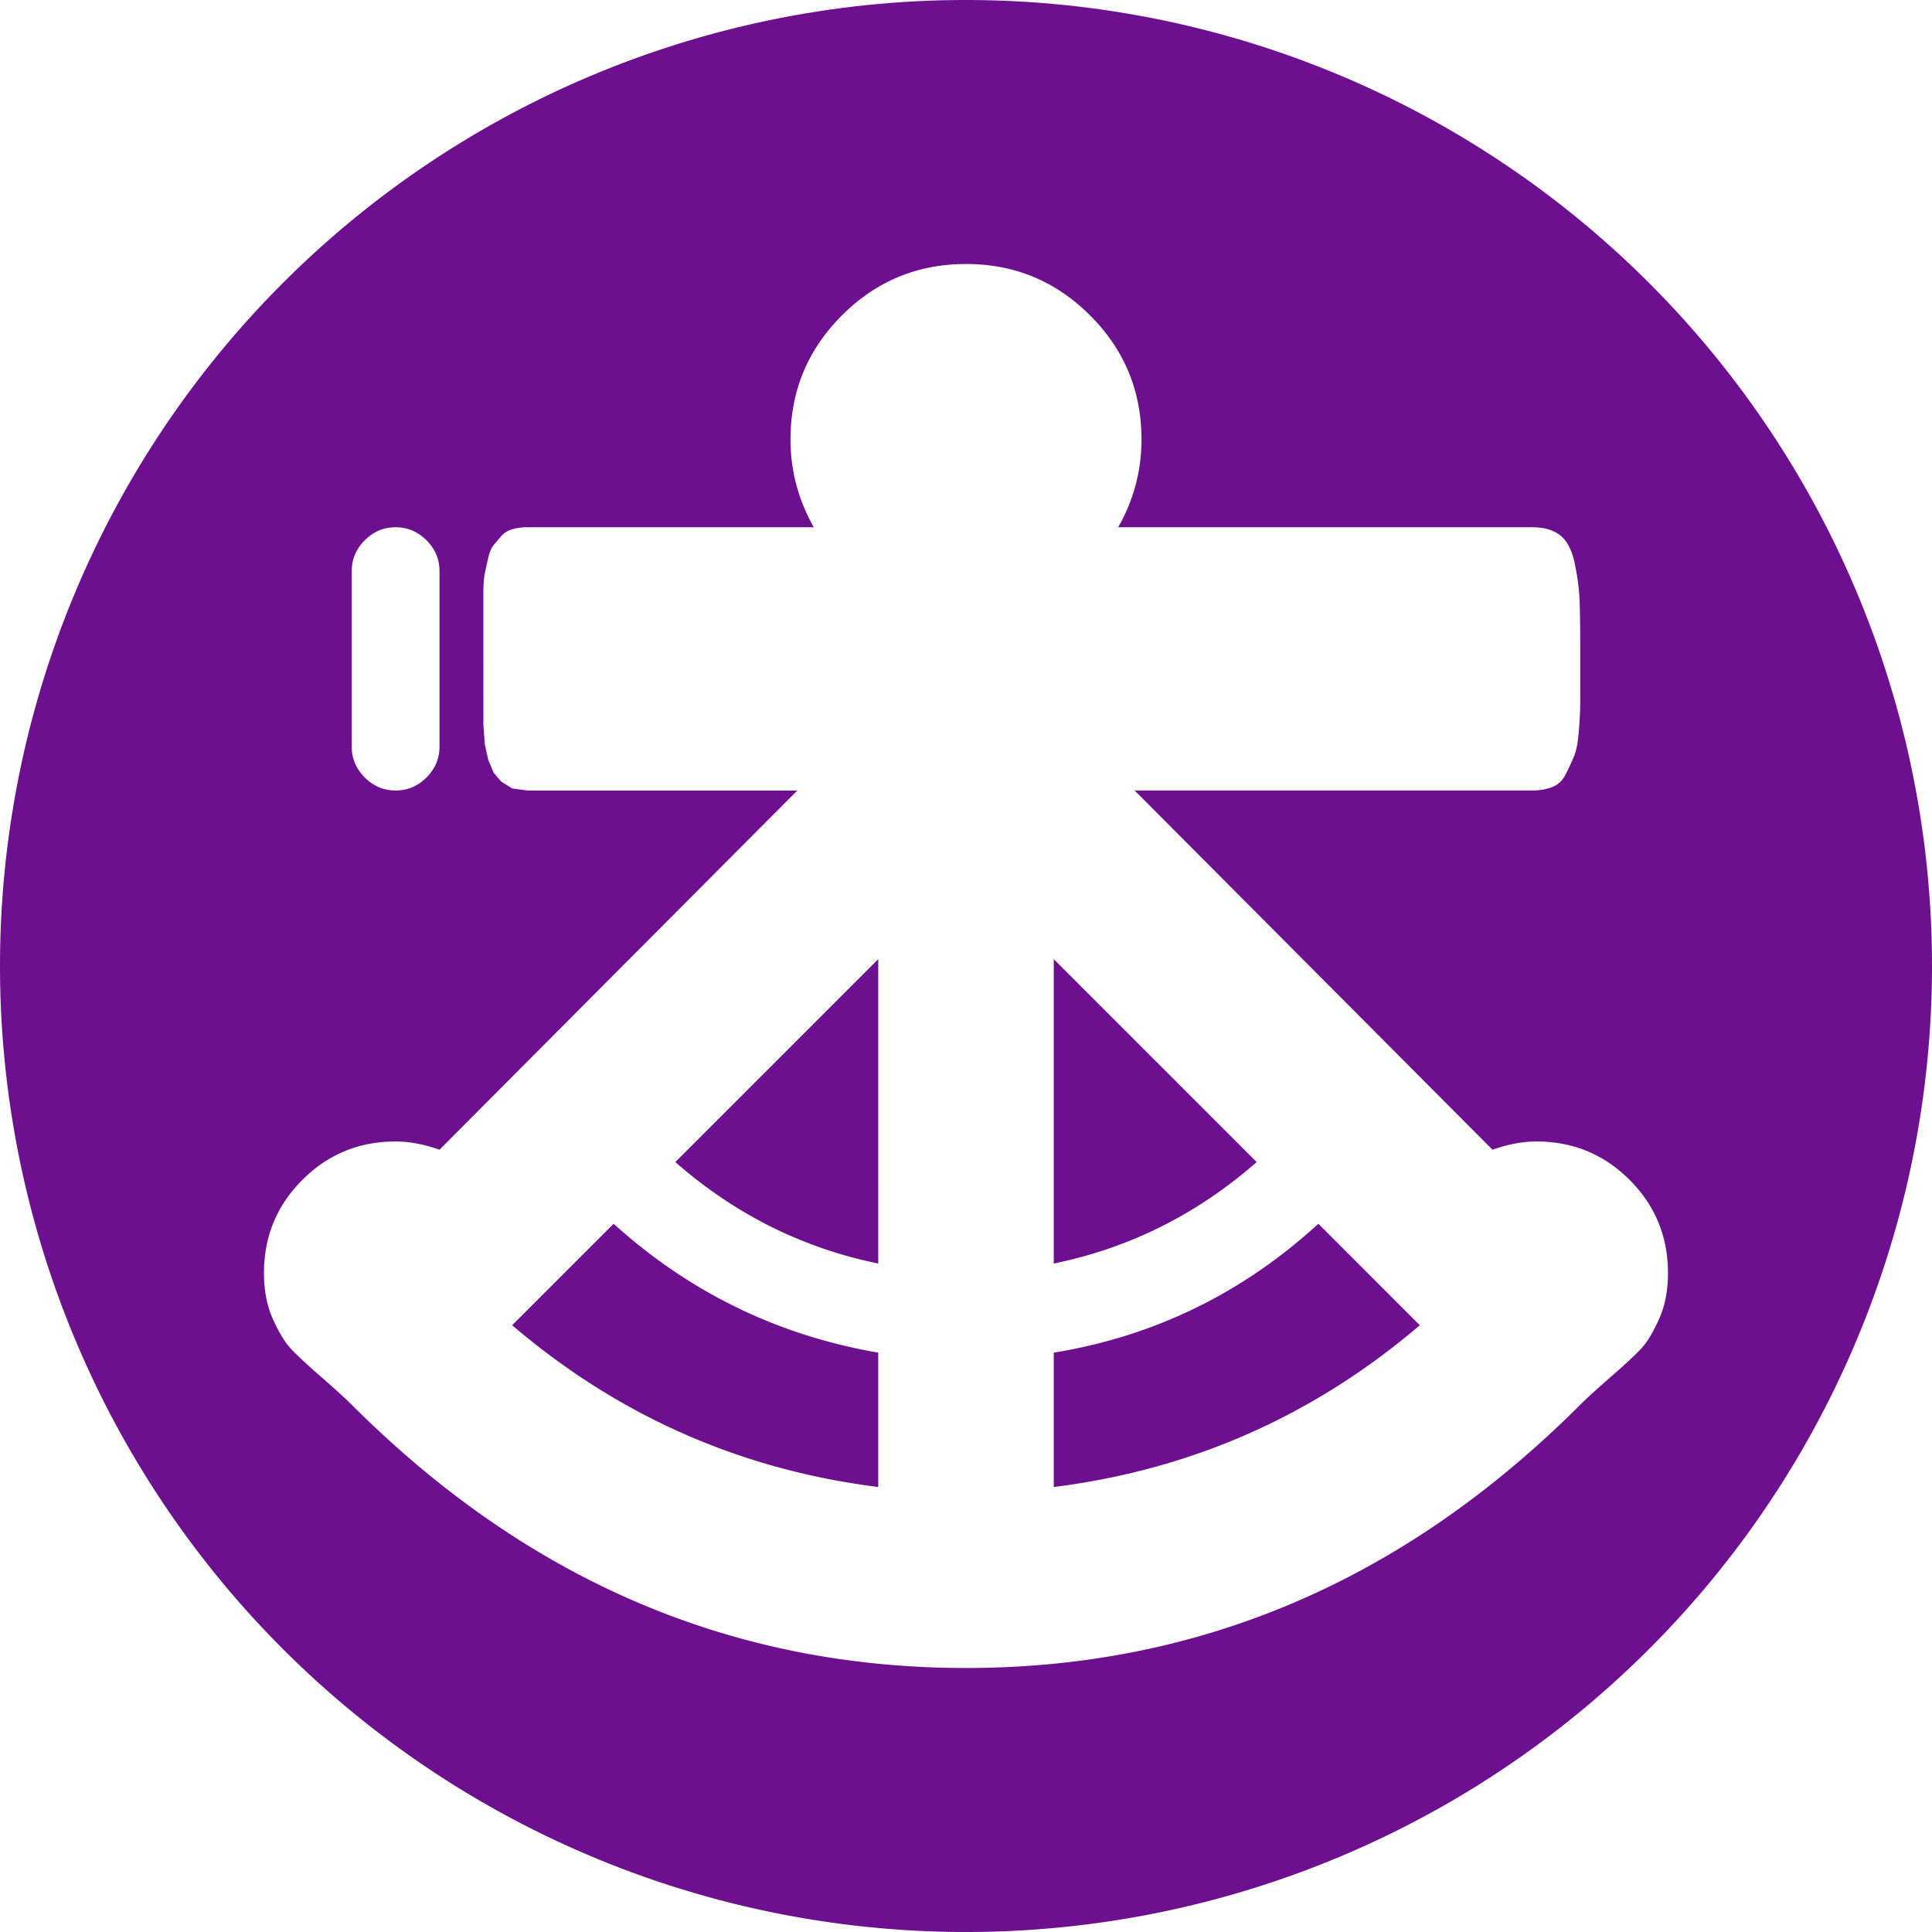 <?xml version="1.0" encoding="UTF-8" standalone="no"?>
<!-- Created with Inkscape (http://www.inkscape.org/) -->

<svg
   width="1000"
   height="1000"
   viewBox="0 0 264.583 264.583"
   version="1.1"
   id="svg1"
   xml:space="preserve"
   xmlns="http://www.w3.org/2000/svg"
   xmlns:svg="http://www.w3.org/2000/svg"><defs
     id="defs1" /><g
     id="layer1"><path
       id="path1"
       style="fill:#6d1090;stroke-width:18.521;stroke-linecap:square"
       d="M 132.292,0 A 132.292,132.292 0 0 0 0,132.292 132.292,132.292 0 0 0 132.292,264.583 132.292,132.292 0 0 0 264.583,132.292 132.292,132.292 0 0 0 132.292,0 Z m 0,36.154 c 6.634,0 12.299,2.347 16.993,7.041 4.694,4.694 7.041,10.358 7.041,16.993 0,4.256 -1.064,8.262 -3.192,12.017 h 56.706 c 1.627,0 2.911,0.375 3.849,1.127 0.939,0.751 1.596,2.034 1.971,3.849 0.376,1.815 0.595,3.474 0.657,4.976 0.063,1.502 0.093,3.755 0.093,6.759 v 7.323 c 0,1.001 -0.062,2.285 -0.188,3.849 -0.125,1.565 -0.344,2.723 -0.657,3.474 -0.313,0.751 -0.688,1.564 -1.127,2.441 -0.438,0.876 -1.064,1.471 -1.877,1.784 -0.814,0.313 -1.721,0.47 -2.723,0.47 h -54.453 l 49.008,49.195 c 2.128,-0.751 4.131,-1.127 6.008,-1.127 5.007,0 9.263,1.753 12.768,5.258 3.505,3.505 5.258,7.761 5.258,12.768 0,2.378 -0.407,4.475 -1.221,6.291 -0.814,1.815 -1.627,3.161 -2.441,4.037 -0.814,0.876 -2.191,2.159 -4.131,3.849 -1.94,1.69 -3.349,2.973 -4.225,3.849 -24.034,24.034 -52.074,36.052 -84.12,36.052 -32.046,0 -60.086,-12.017 -84.12,-36.052 -0.876,-0.876 -2.285,-2.159 -4.225,-3.849 -1.94,-1.69 -3.317,-2.973 -4.131,-3.849 -0.814,-0.876 -1.627,-2.222 -2.441,-4.037 -0.814,-1.815 -1.221,-3.912 -1.221,-6.291 0,-5.007 1.753,-9.263 5.258,-12.768 3.505,-3.505 7.761,-5.258 12.768,-5.258 1.878,0 3.88,0.375 6.008,1.127 L 109.196,108.257 H 72.206 l -2.066,-0.282 -1.502,-0.939 -1.032,-1.221 -0.751,-1.784 -0.469,-2.159 -0.188,-2.629 V 81.219 c 0,-1.127 0.062,-2.003 0.188,-2.629 0.125,-0.626 0.281,-1.346 0.469,-2.16 0.188,-0.814 0.438,-1.408 0.751,-1.784 0.313,-0.376 0.657,-0.782 1.032,-1.22 0.376,-0.438 0.876,-0.751 1.502,-0.939 0.626,-0.188 1.314,-0.282 2.066,-0.282 h 39.244 c -2.128,-3.755 -3.192,-7.761 -3.192,-12.017 0,-6.634 2.347,-12.299 7.041,-16.993 4.694,-4.694 10.359,-7.041 16.993,-7.041 z M 54.18,72.206 c 1.627,0 3.035,0.595 4.225,1.784 1.189,1.189 1.784,2.597 1.784,4.225 v 24.034 c 0,1.627 -0.595,3.036 -1.784,4.225 -1.189,1.189 -2.597,1.784 -4.225,1.784 -1.627,0 -3.035,-0.595 -4.225,-1.784 -1.189,-1.189 -1.784,-2.598 -1.784,-4.225 V 78.214 c 0,-1.627 0.595,-3.035 1.784,-4.225 1.189,-1.189 2.597,-1.784 4.225,-1.784 z M 120.274,131.353 92.485,159.143 c 8.137,7.135 17.4,11.767 27.79,13.895 z m 24.035,0 v 41.685 c 10.39,-2.128 19.653,-6.76 27.79,-13.895 z m -60.274,36.239 -13.895,13.895 c 14.521,12.393 31.232,19.778 50.134,22.156 v -18.401 c -13.77,-2.378 -25.849,-8.262 -36.239,-17.651 z m 96.513,0 c -10.39,9.514 -22.469,15.397 -36.239,17.651 v 18.401 c 18.902,-2.378 35.613,-9.764 50.134,-22.156 z" /></g></svg>
